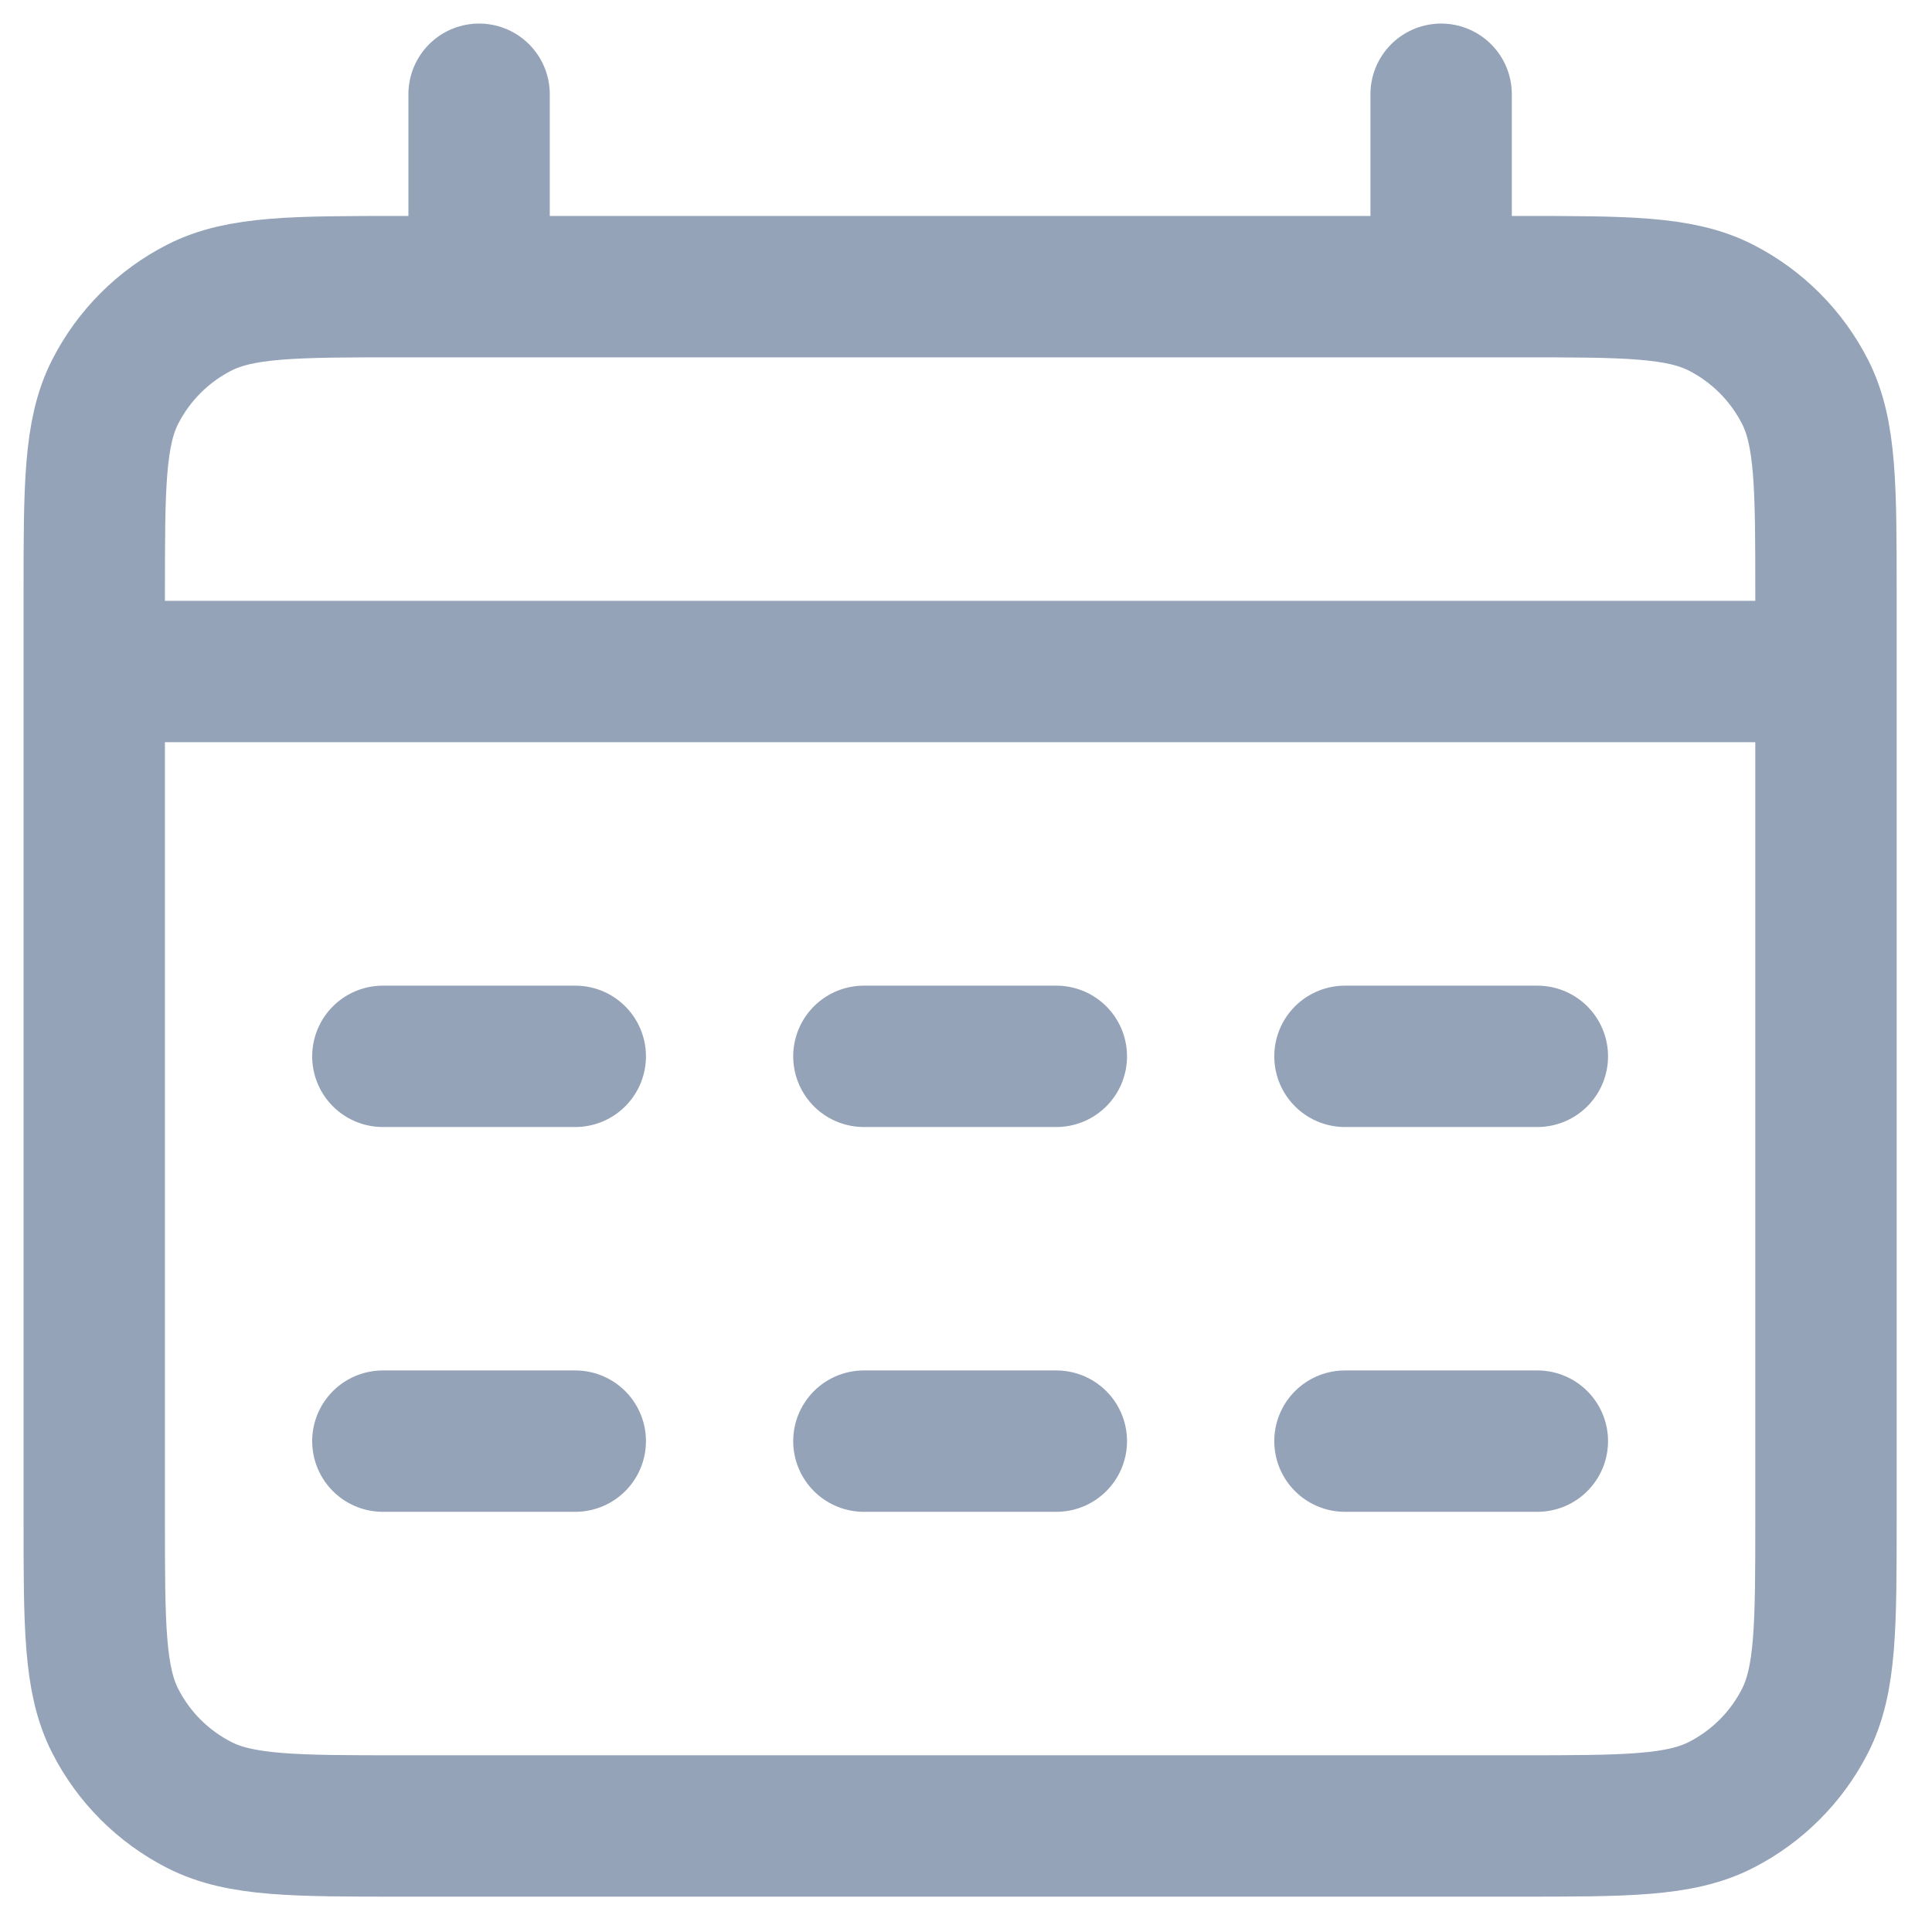 <svg width="41" height="41" viewBox="0 0 41 41" fill="none" xmlns="http://www.w3.org/2000/svg">
<path d="M2 14.25H38.75M10.167 2V6.083M30.583 2V6.083M8.125 22.417H12.208M8.125 30.583H12.208M18.333 22.417H22.417M18.333 30.583H22.417M28.542 22.417H32.625M28.542 30.583H32.625M8.533 38.75H32.217C34.504 38.75 35.647 38.75 36.52 38.305C37.289 37.913 37.913 37.289 38.305 36.52C38.75 35.647 38.75 34.504 38.75 32.217V12.617C38.75 10.33 38.75 9.186 38.305 8.313C37.913 7.545 37.289 6.92 36.52 6.528C35.647 6.083 34.504 6.083 32.217 6.083H8.533C6.246 6.083 5.103 6.083 4.23 6.528C3.461 6.92 2.837 7.545 2.445 8.313C2 9.186 2 10.33 2 12.617V32.217C2 34.504 2 35.647 2.445 36.52C2.837 37.289 3.461 37.913 4.23 38.305C5.103 38.75 6.246 38.75 8.533 38.75Z" stroke="#94A3B8" stroke-width="3" stroke-linecap="round" stroke-linejoin="round"/>
</svg>
